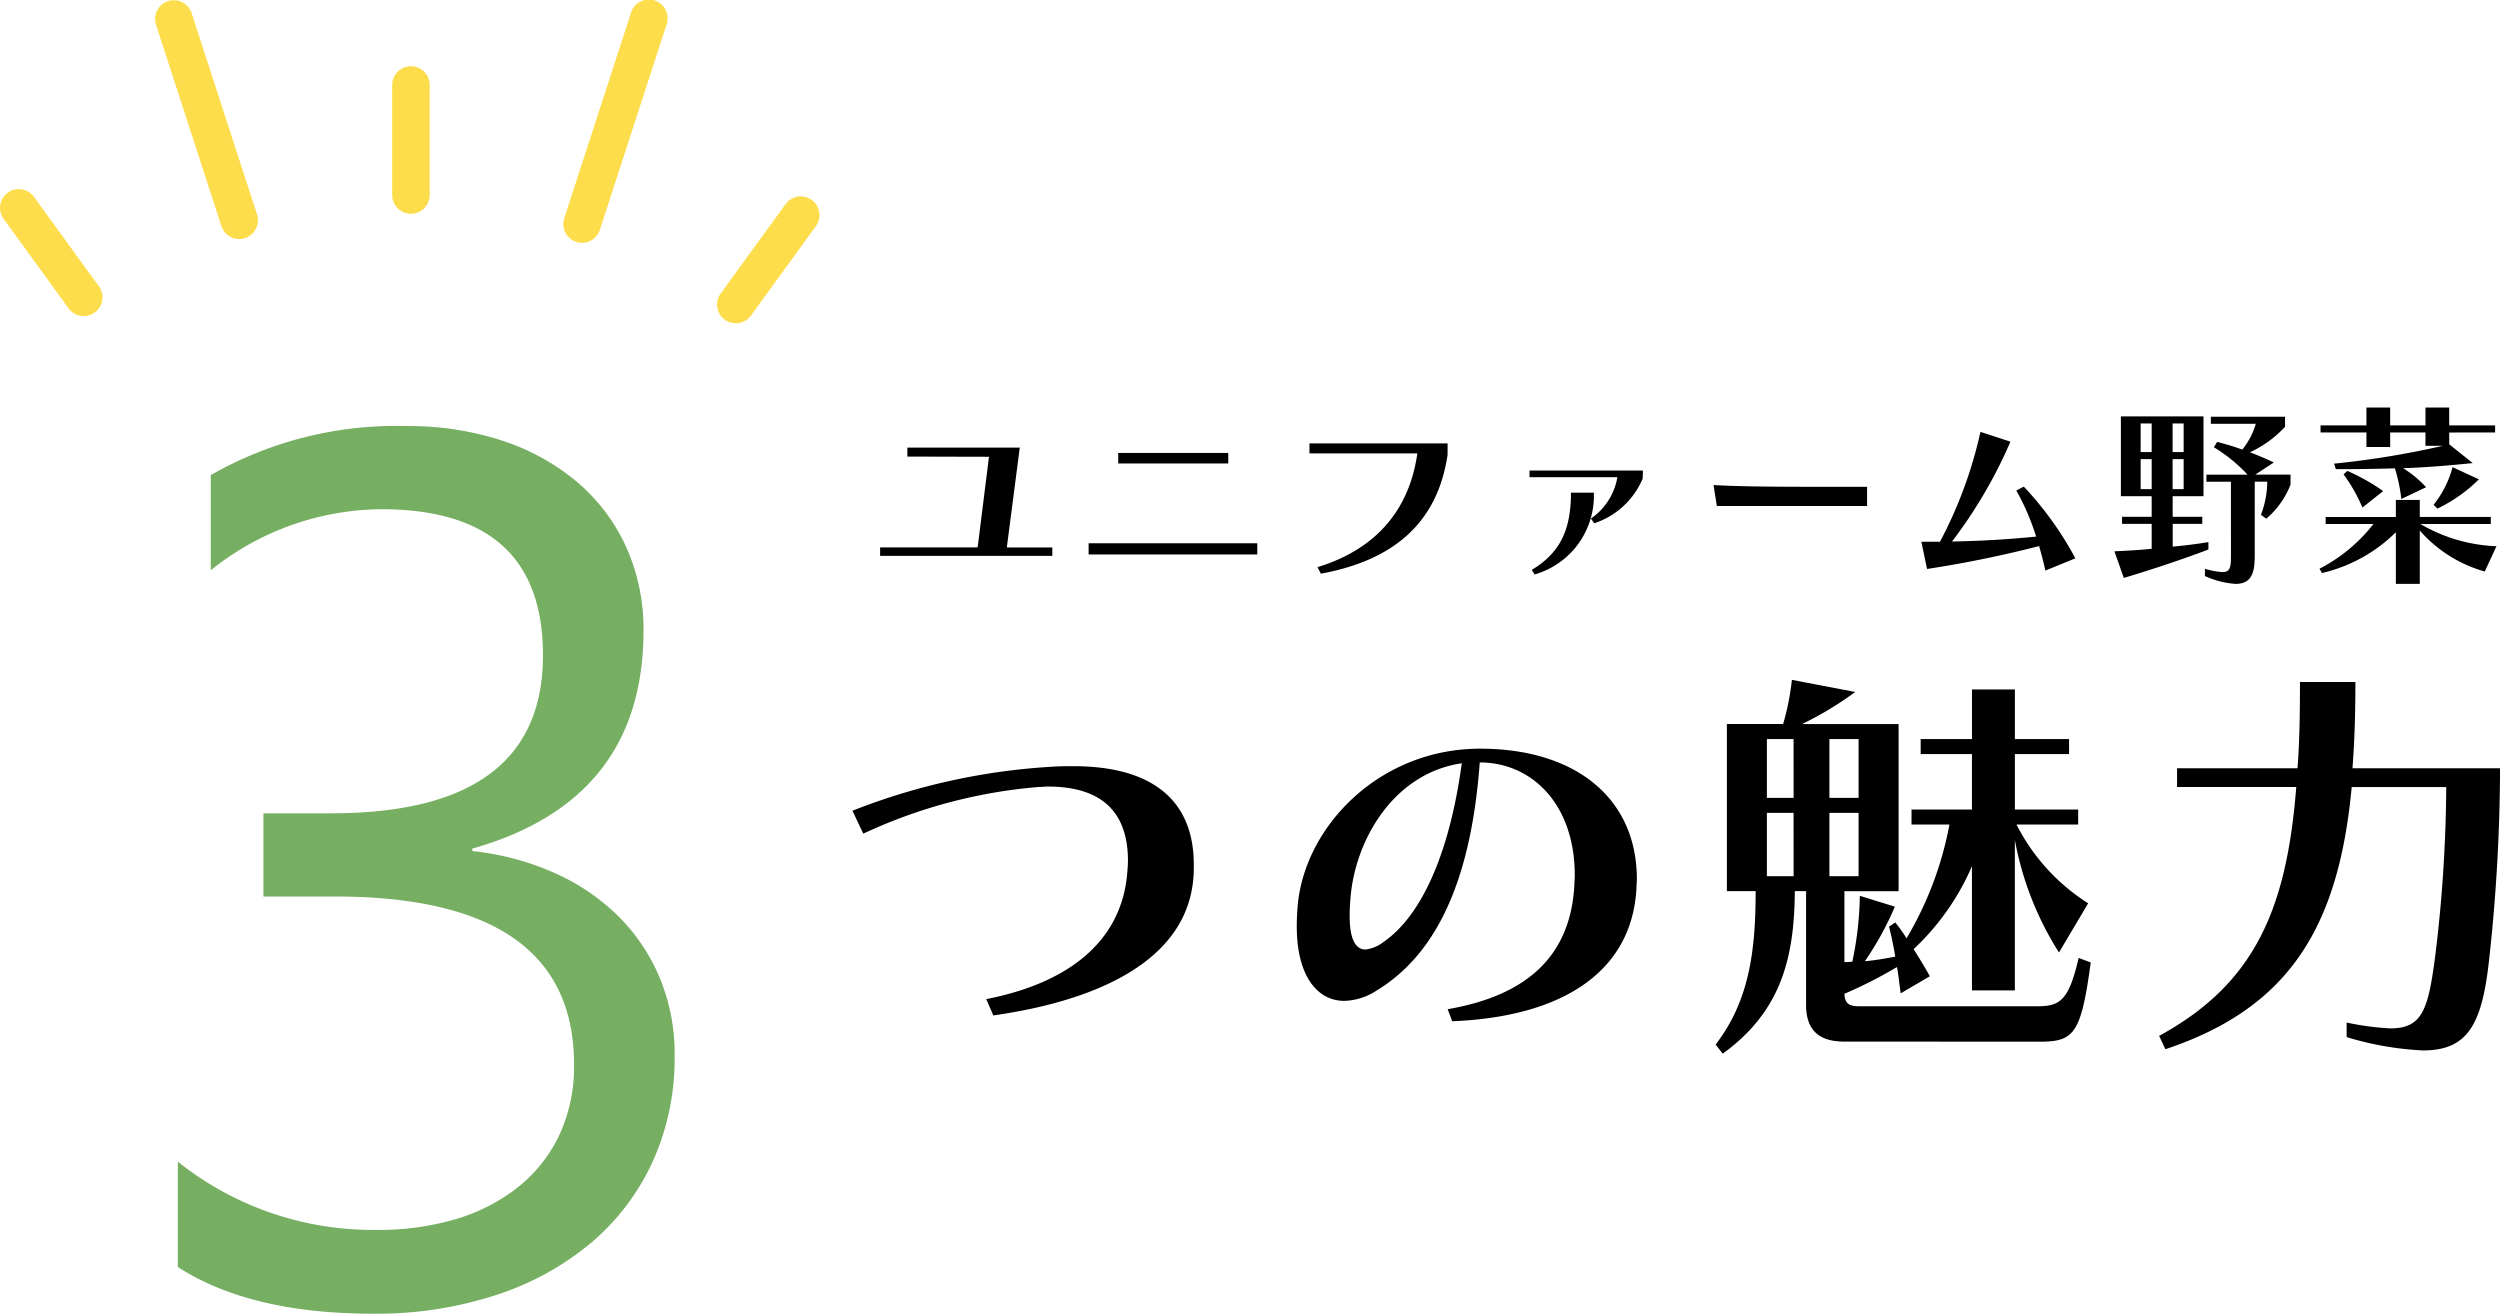 <svg xmlns="http://www.w3.org/2000/svg" xmlns:xlink="http://www.w3.org/1999/xlink" width="203.939" height="107.167" viewBox="0 0 203.939 107.167">
  <defs>
    <clipPath id="clip-path">
      <rect id="長方形_458" data-name="長方形 458" width="66.852" height="26.376" fill="#fedd4d"/>
    </clipPath>
  </defs>
  <g id="グループ_724" data-name="グループ 724" transform="translate(18194.852 412.946)">
    <path id="パス_4937" data-name="パス 4937" d="M14.992-1.1v-.688H11.28l1.056-8.144H3.168V-9.2l6.656.016L8.9-1.792H.944V-1.1ZM29.344-8.64V-9.5H20.368v.864Zm2.368,7.424v-.912H17.952v.912ZM36.9.352c6.112-1.12,9.536-4.3,10.336-9.7v-.928H35.968v.816h8.8c-.656,4.64-3.392,7.824-8.144,9.28ZM59.2-3.76a6.484,6.484,0,0,0,3.952-3.648l.016-.656H53.92v.544h7.168a5.153,5.153,0,0,1-2.16,3.376ZM54.336.416a6.684,6.684,0,0,0,4.832-6.672H57.3c0,2.96-.832,4.88-3.2,6.3Zm27.12-5.584V-6.736H77.248c-3.024,0-6.256-.016-8.32-.144L69.2-5.168ZM98.448-.9A27.43,27.43,0,0,0,94.24-6.752l-.608.32a19.706,19.706,0,0,1,1.616,3.76c-1.968.192-4.144.352-6.864.4a38.794,38.794,0,0,0,4.768-8.144l-2.448-.8a35.337,35.337,0,0,1-3.3,8.96h-1.52l.464,2.224A92.4,92.4,0,0,0,95.488-1.9c.192.672.368,1.328.512,2ZM109.3-2.224s-1.28.224-2.912.368V-3.712H108.8v-.576h-2.416v-1.68H108.9V-12.48H102.16v6.512h2.512v1.68h-2.416v.576h2.416V-1.68c-.912.1-1.984.16-3.04.208L102.4.7c4.112-1.232,6.9-2.32,6.9-2.32Zm1.84,1.008c0,1.008-.032,1.44-.7,1.44a6.176,6.176,0,0,1-1.424-.272V.544a7.116,7.116,0,0,0,2.512.64c1.424,0,1.552-1.136,1.552-2.368V-7.152H114.1a7.742,7.742,0,0,1-.512,2.7l.432.32A6.988,6.988,0,0,0,116-6.912v-.816h-2.88l1.52-.992c-.608-.288-1.28-.576-1.952-.832a9.05,9.05,0,0,0,2.864-2.08v-.816H109.5v.576h3.664a5.9,5.9,0,0,1-1.1,2.1,20.872,20.872,0,0,0-2.048-.624l-.272.432a12.875,12.875,0,0,1,2.752,2.24h-3.36v.576h2ZM107.28-9.568h-.9V-11.9h.9Zm-2.608,0h-.9V-11.9h.9Zm2.608,3.024h-.9V-8.992h.9Zm-2.608,0h-.9V-8.992h.9ZM132.8-1.888A13.237,13.237,0,0,1,126.592-3.7h5.744v-.576h-5.792V-5.664h-1.952v1.392h-5.728V-3.7h3.9a13.322,13.322,0,0,1-4.4,3.648L118.56.3a12.615,12.615,0,0,0,6.032-3.328V1.184h1.952V-3.168a10.984,10.984,0,0,0,5.3,3.344Zm-.112-9.28v-.576h-3.744V-13.2h-1.936v1.456h-2.88V-13.2h-1.936v1.456h-3.744v.576h3.744v1.184h1.936v-1.184h2.88v1.088h1.424a72.3,72.3,0,0,1-8.88,1.456l.144.448h.688c1.456,0,2.96-.032,4.128-.064a13.6,13.6,0,0,1,.528,2.5l2.016-.96a8.745,8.745,0,0,0-1.872-1.552c1.856-.064,3.584-.208,5.68-.416l-1.92-1.536v-.96Zm-4.7,6.208a12.342,12.342,0,0,0,3.376-2.384l-2.144-.992a8.445,8.445,0,0,1-1.552,3.072Zm-4.432-1.424a16.272,16.272,0,0,0-2.928-1.648l-.3.288a13.129,13.129,0,0,1,1.536,2.7Z" transform="translate(-18124 -366.5)"/>
    <g id="グループ_723" data-name="グループ 723" transform="translate(-18193.777 -412.946)">
      <g id="グループ_498" data-name="グループ 498" transform="translate(-1.074 0)">
        <g id="グループ_497" data-name="グループ 497" clip-path="url(#clip-path)">
          <path id="パス_604" data-name="パス 604" d="M177.336,41.541a1.529,1.529,0,0,1-1.529-1.529v-9.02a1.529,1.529,0,0,1,3.057,0v9.02a1.529,1.529,0,0,1-1.529,1.529" transform="translate(-143.814 -24.101)" fill="#fedd4d"/>
          <path id="パス_605" data-name="パス 605" d="M76.353,19.5A1.529,1.529,0,0,1,74.9,18.443L69.558,2a1.529,1.529,0,0,1,2.908-.945L77.808,17.5a1.53,1.53,0,0,1-1.454,2" transform="translate(-56.838 0)" fill="#fedd4d"/>
          <path id="パス_606" data-name="パス 606" d="M6.832,95.149a1.527,1.527,0,0,1-1.238-.63l-5.3-7.3a1.529,1.529,0,0,1,2.473-1.8l5.3,7.3a1.529,1.529,0,0,1-1.235,2.427" transform="translate(0 -69.363)" fill="#fedd4d"/>
          <path id="パス_607" data-name="パス 607" d="M322.951,98.391a1.529,1.529,0,0,1-1.235-2.427l5.3-7.3a1.529,1.529,0,0,1,2.473,1.8l-5.3,7.3a1.527,1.527,0,0,1-1.238.63" transform="translate(-262.931 -72.016)" fill="#fedd4d"/>
          <path id="パス_608" data-name="パス 608" d="M254.032,19.809a1.53,1.53,0,0,1-1.454-2L258.02,1.057A1.529,1.529,0,1,1,260.928,2l-5.443,16.751a1.529,1.529,0,0,1-1.453,1.057" transform="translate(-206.552 0)" fill="#fedd4d"/>
        </g>
      </g>
      <path id="パス_4936" data-name="パス 4936" d="M14.178-.612c9.078-1.292,15.81-4.76,16.32-11.22.034-.374.034-.714.034-1.088,0-5.134-3.264-8.024-9.826-8.024-.51,0-1.02,0-1.564.034a52.612,52.612,0,0,0-16.456,3.6l.884,1.87a41.818,41.818,0,0,1,14.314-3.808c.272,0,.51-.034.748-.034,4.42,0,6.528,2.108,6.528,6.052,0,.34-.034.714-.068,1.122-.51,5.44-4.726,8.84-11.492,10.166Zm37.434.476C60.826-.51,66.266-4.318,66.64-10.948c0-.272.034-.544.034-.782,0-6.6-5-10.642-12.784-10.642-8.092,0-14.144,6.154-14.858,12.546q-.1,1.02-.1,1.938C38.93-3.842,40.6-1.8,42.806-1.8a5.05,5.05,0,0,0,2.652-.85c5.032-3.06,7.718-9.282,8.4-18.6,4.216,0,7.752,3.366,7.752,9.214,0,.272-.034.544-.034.816-.306,5.406-3.434,8.908-10.336,10.1Zm.782-21.046C51.374-13.668,49.028-8.67,46-6.6a2.991,2.991,0,0,1-1.462.612c-.816,0-1.292-.85-1.292-2.754,0-.51.034-1.122.1-1.8C43.86-15.266,47.022-20.4,52.394-21.182ZM99.586,1.53c2.788,0,3.332-.714,4.114-6.46l-.986-.374c-.782,3.366-1.462,3.944-3.3,3.944H84.8c-.884,0-1.156-.272-1.19-1.02A36.367,36.367,0,0,0,87.89-4.556c.136.646.2,1.428.306,2.142l2.38-1.394c-.374-.68-.85-1.462-1.326-2.21a20.24,20.24,0,0,0,4.76-6.766V-2.652h3.5V-14.926a25.8,25.8,0,0,0,3.6,9.18l2.38-4.012a16.4,16.4,0,0,1-5.848-6.426h5.032v-1.224H97.512V-21.93h4.42v-1.224h-4.42V-27.2h-3.5v4.046H89.828v1.224H94.01v4.522H89.08v1.224h3.094a28.312,28.312,0,0,1-3.5,9.282,11.694,11.694,0,0,0-.918-1.292l-.51.34s.272,1.02.51,2.448c-.408.068-1.36.272-2.482.374A24.993,24.993,0,0,0,87.72-9.486l-2.856-.884A27.5,27.5,0,0,1,84.252-5a4.115,4.115,0,0,1-.646.034v-5.78h4.42V-24.378H80.138A26.957,26.957,0,0,0,84.49-27l-5.168-.986a21.015,21.015,0,0,1-.714,3.6h-4.59v13.634h2.346c0,4.726-.476,8.908-3.264,12.512l.578.748c4.692-3.4,5.848-7.684,5.882-13.26h.918v9.282c0,2.414,1.462,2.992,3.128,2.992ZM84.762-18.36h-2.38v-4.794h2.38Zm-5.3,0H77.282v-4.794h2.176Zm5.3,6.392h-2.38v-5.168h2.38Zm-5.3,0H77.282v-5.168h2.176ZM124.576,1.156A25.359,25.359,0,0,0,130.8,2.244c3.638,0,4.794-2.108,5.372-7.174a145.136,145.136,0,0,0,.918-15.844H125.052c.17-2.21.238-4.522.238-7.038h-4.522c0,2.55-.034,4.862-.2,7.038h-9.826v1.53h9.724c-.782,9.894-3.332,16.014-11.186,20.3l.51,1.088c10.234-3.4,14.144-10.132,15.2-21.386H132.7a117.2,117.2,0,0,1-.884,13.668c-.578,4.488-1.054,6.018-3.672,6.018a22.055,22.055,0,0,1-3.57-.476Z" transform="translate(65.778 83.446)"/>
      <path id="パス_4938" data-name="パス 4938" d="M46.533-19.824a20.412,20.412,0,0,1-1.782,8.618,19.028,19.028,0,0,1-5.029,6.641A23.213,23.213,0,0,1,31.934-.293a31.5,31.5,0,0,1-10.01,1.514q-10.01,0-15.918-3.809v-8.594A25.509,25.509,0,0,0,22.217-5.615a22.03,22.03,0,0,0,6.616-.928,14.835,14.835,0,0,0,5.078-2.686,11.929,11.929,0,0,0,3.271-4.248,13.267,13.267,0,0,0,1.147-5.615q0-13.721-19.531-13.721H12.988V-39.6h5.518q17.285,0,17.285-12.891,0-11.914-13.184-11.914a22.448,22.448,0,0,0-13.916,4.98v-7.764a30.423,30.423,0,0,1,15.918-4,24.459,24.459,0,0,1,7.959,1.221,18.237,18.237,0,0,1,6.1,3.418A15.147,15.147,0,0,1,42.6-61.279a16.277,16.277,0,0,1,1.392,6.787q0,13.818-13.965,17.773v.2a22.09,22.09,0,0,1,6.592,1.733A17.59,17.59,0,0,1,41.846-31.3a15.563,15.563,0,0,1,3.442,5.054A16.135,16.135,0,0,1,46.533-19.824Z" transform="translate(7.426 105.946)" fill="#76af62"/>
    </g>
  </g>
</svg>
